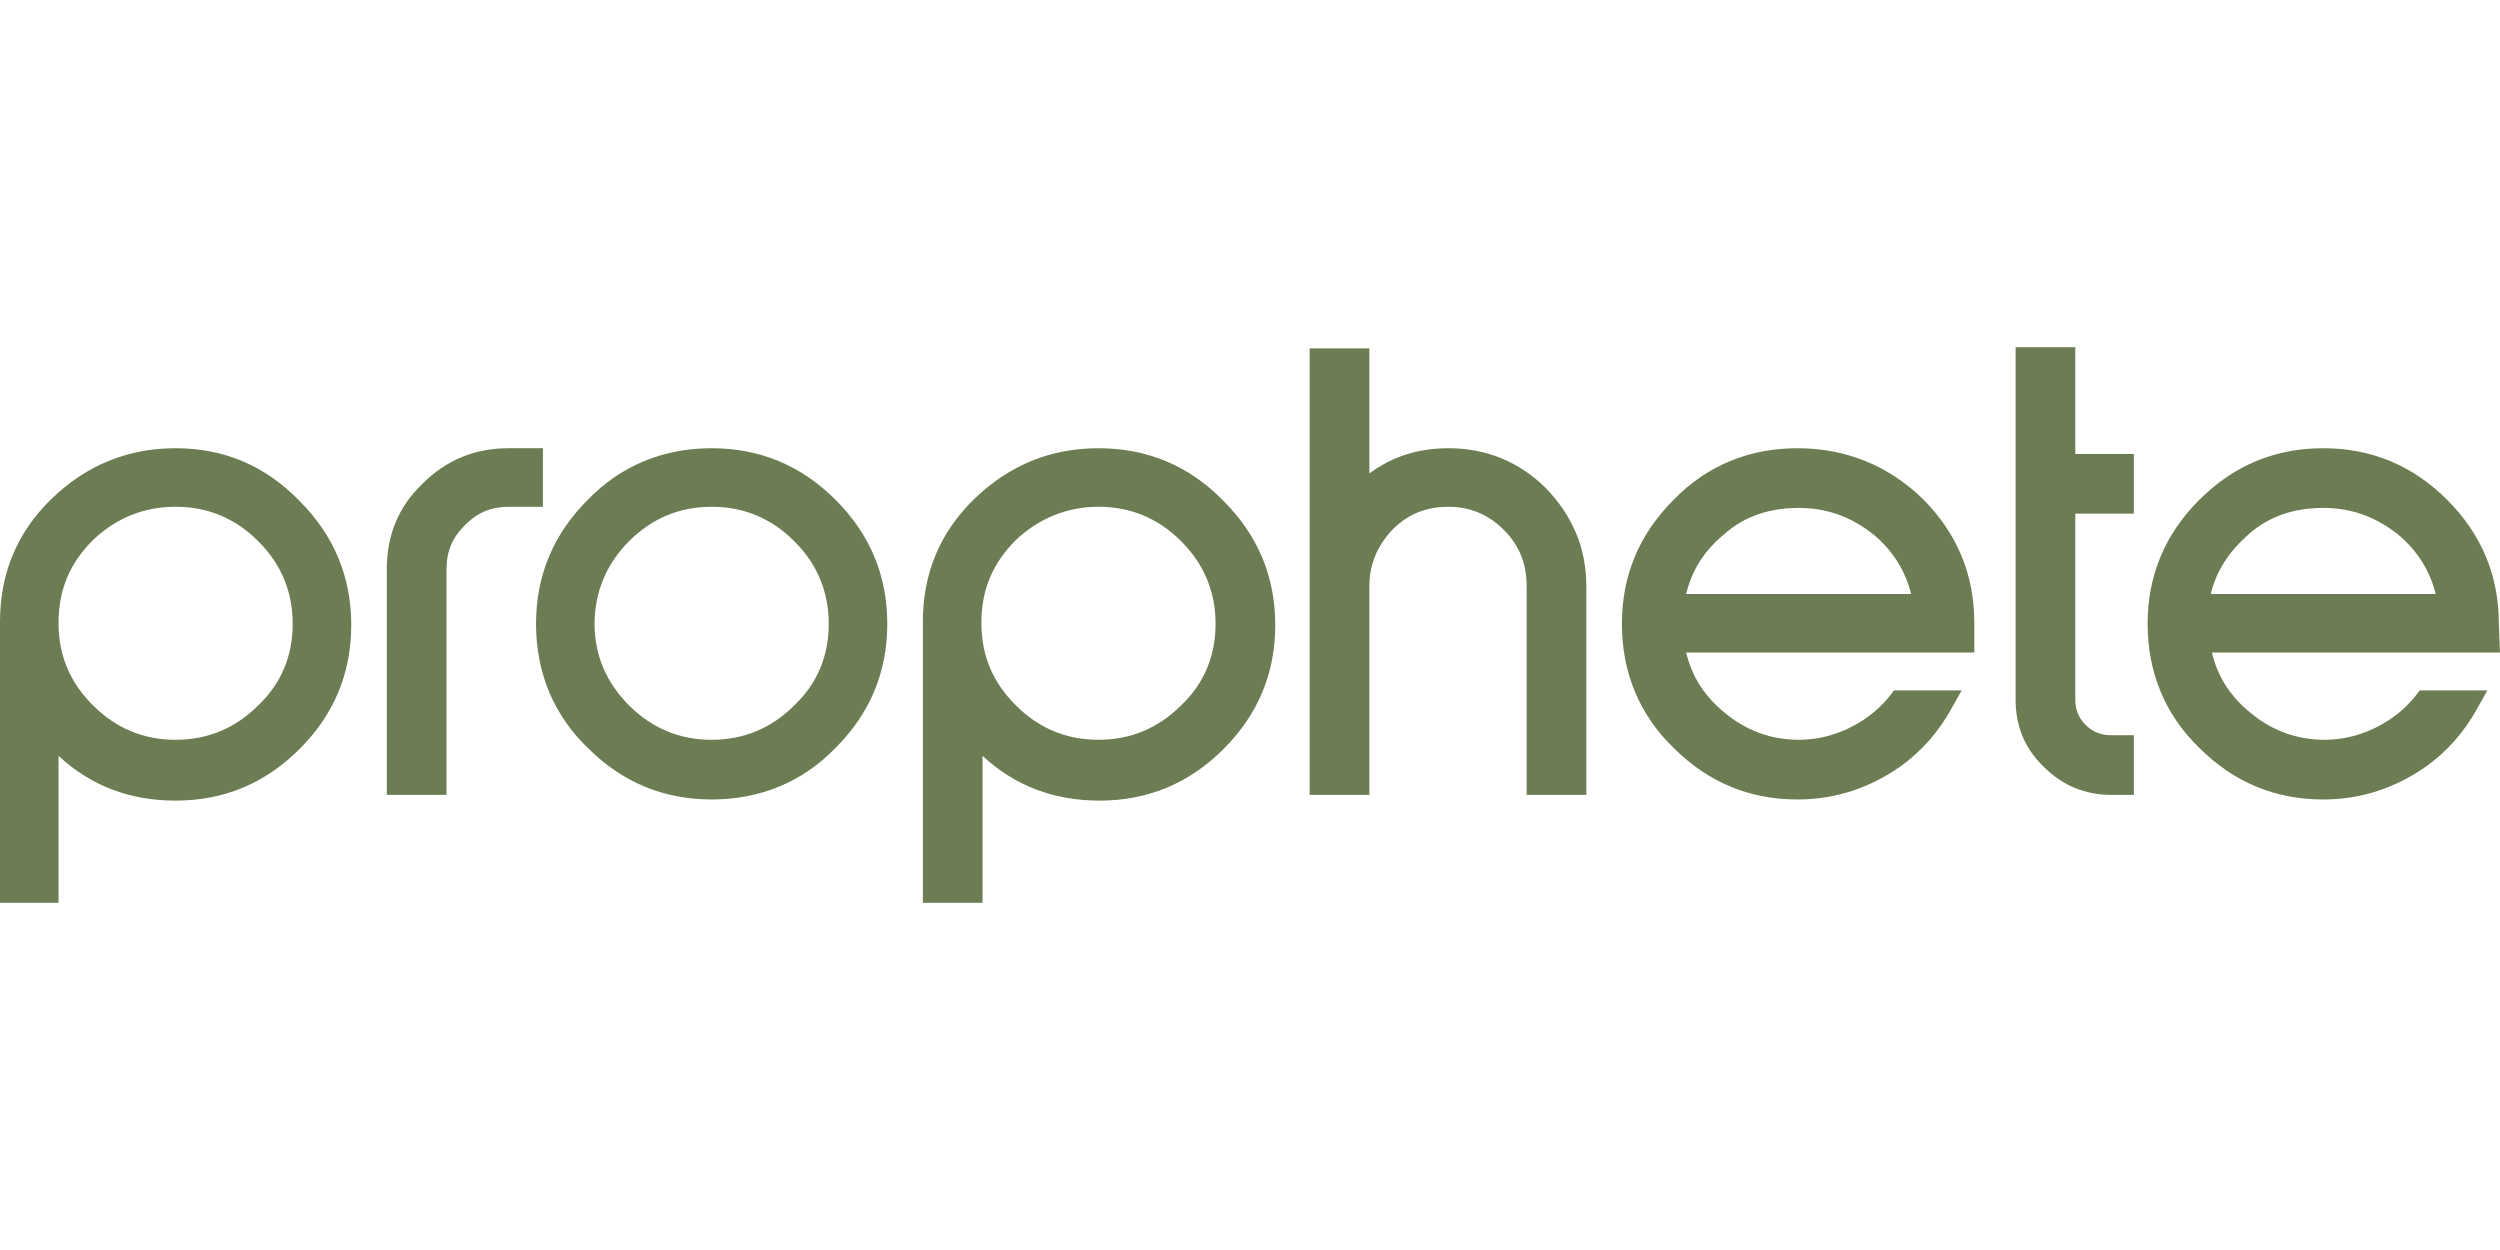 <?xml version="1.0"?>
<svg xmlns="http://www.w3.org/2000/svg" viewBox="0 -30.25 217.8 108.9"><path d="M15.3 8.8c-4.2 0-7.8 1.5-10.8 4.4S0 19.7 0 23.9v24.5h5.1V35.6c2.8 2.6 6.2 3.9 10.2 3.9 4.2 0 7.8-1.5 10.8-4.5s4.5-6.6 4.5-10.8-1.5-7.8-4.5-10.8c-3-3.1-6.6-4.6-10.8-4.6Zm0 5.1c2.8 0 5.2 1 7.2 3s3 4.4 3 7.2-1 5.2-3 7.1c-2 2-4.4 3-7.2 3s-5.2-1-7.2-3-3-4.3-3-7.2 1-5.2 3-7.2c2-1.9 4.4-2.9 7.2-2.9Zm32-5.1h-3c-2.9 0-5.4 1-7.5 3.1-2.1 2-3.1 4.5-3.1 7.4V39h5.2V19.3c0-1.5.5-2.7 1.6-3.8s2.3-1.6 3.8-1.6h3V8.8Zm72 12c0-1.9.7-3.5 2-4.9 1.4-1.4 3-2 4.9-2s3.5.7 4.8 2c1.4 1.4 2 3 2 4.9V39h5.2V20.8c0-3.3-1.2-6.1-3.5-8.5-2.3-2.3-5.2-3.5-8.5-3.5-2.6 0-4.9.7-6.9 2.2V.1h-5.2V39h5.2V20.8ZM183.9 39h2v-5.2h-2c-.9 0-1.6-.3-2.2-.9-.6-.6-.9-1.3-.9-2.2V14.5h5.1V9.3h-5.1V0h-5.2v30.7c0 2.3.8 4.3 2.5 5.9 1.6 1.6 3.6 2.4 5.8 2.4Zm33.8-14.9c0-4.2-1.5-7.8-4.5-10.8s-6.6-4.5-10.8-4.5-7.8 1.5-10.8 4.5-4.5 6.6-4.5 10.8 1.5 7.9 4.5 10.8c3 3 6.6 4.5 10.8 4.5 3.3 0 6.3-1 9-2.9 1.8-1.3 3.3-3 4.4-5l.9-1.6h-5.9l-.3.4c-.7.9-1.5 1.6-2.4 2.2-1.7 1.1-3.6 1.7-5.6 1.7-2.4 0-4.6-.8-6.5-2.4-1.7-1.4-2.8-3.1-3.3-5.2h25.1l-.1-2.5Zm-21.8-7.8c1.8-1.6 4-2.3 6.5-2.3s4.6.8 6.5 2.3c1.7 1.4 2.8 3.2 3.3 5.2h-19.6c.5-2.1 1.7-3.8 3.3-5.2ZM95.7 8.8c-4.2 0-7.8 1.5-10.8 4.4s-4.5 6.5-4.5 10.7v24.5h5.2V35.6c2.8 2.6 6.2 3.9 10.2 3.9 4.2 0 7.8-1.5 10.8-4.5s4.5-6.6 4.5-10.8-1.5-7.8-4.5-10.8c-3-3.1-6.7-4.6-10.9-4.6Zm0 5.1c2.8 0 5.2 1 7.2 3s3 4.4 3 7.2-1 5.2-3 7.1c-2 2-4.4 3-7.2 3s-5.2-1-7.2-3-3-4.3-3-7.2 1-5.2 3-7.2c2-1.9 4.5-2.9 7.2-2.9ZM62 8.8c-4.2 0-7.9 1.5-10.8 4.5-3 3-4.5 6.6-4.5 10.8s1.5 7.9 4.5 10.8c3 3 6.6 4.5 10.8 4.5s7.9-1.5 10.8-4.5c3-3 4.5-6.6 4.5-10.8s-1.5-7.8-4.5-10.8c-3-3-6.6-4.5-10.8-4.5Zm0 25.4c-2.8 0-5.2-1-7.2-3s-3-4.4-3-7.1 1-5.2 3-7.2 4.4-3 7.2-3 5.2 1 7.2 3 3 4.4 3 7.2-1 5.2-3 7.1c-2 2-4.4 3-7.2 3Zm94.6-25.4c-4.2 0-7.9 1.5-10.8 4.5-3 3-4.5 6.6-4.5 10.8s1.5 7.9 4.5 10.8c3 3 6.6 4.5 10.8 4.5 3.3 0 6.3-1 9-2.9 1.8-1.3 3.3-3 4.4-5l.9-1.6H165l-.3.4c-.7.9-1.5 1.6-2.4 2.2-1.7 1.1-3.6 1.7-5.6 1.7-2.4 0-4.6-.8-6.5-2.4-1.7-1.4-2.8-3.1-3.3-5.2H172V24c0-4.2-1.5-7.8-4.5-10.8-3-2.9-6.7-4.4-10.9-4.4Zm-6.4 7.5c1.8-1.6 4-2.3 6.5-2.3s4.6.8 6.5 2.3c1.7 1.4 2.8 3.2 3.3 5.2h-19.6c.5-2.1 1.6-3.8 3.3-5.2Z" style="fill:#6c7d53"/></svg>
